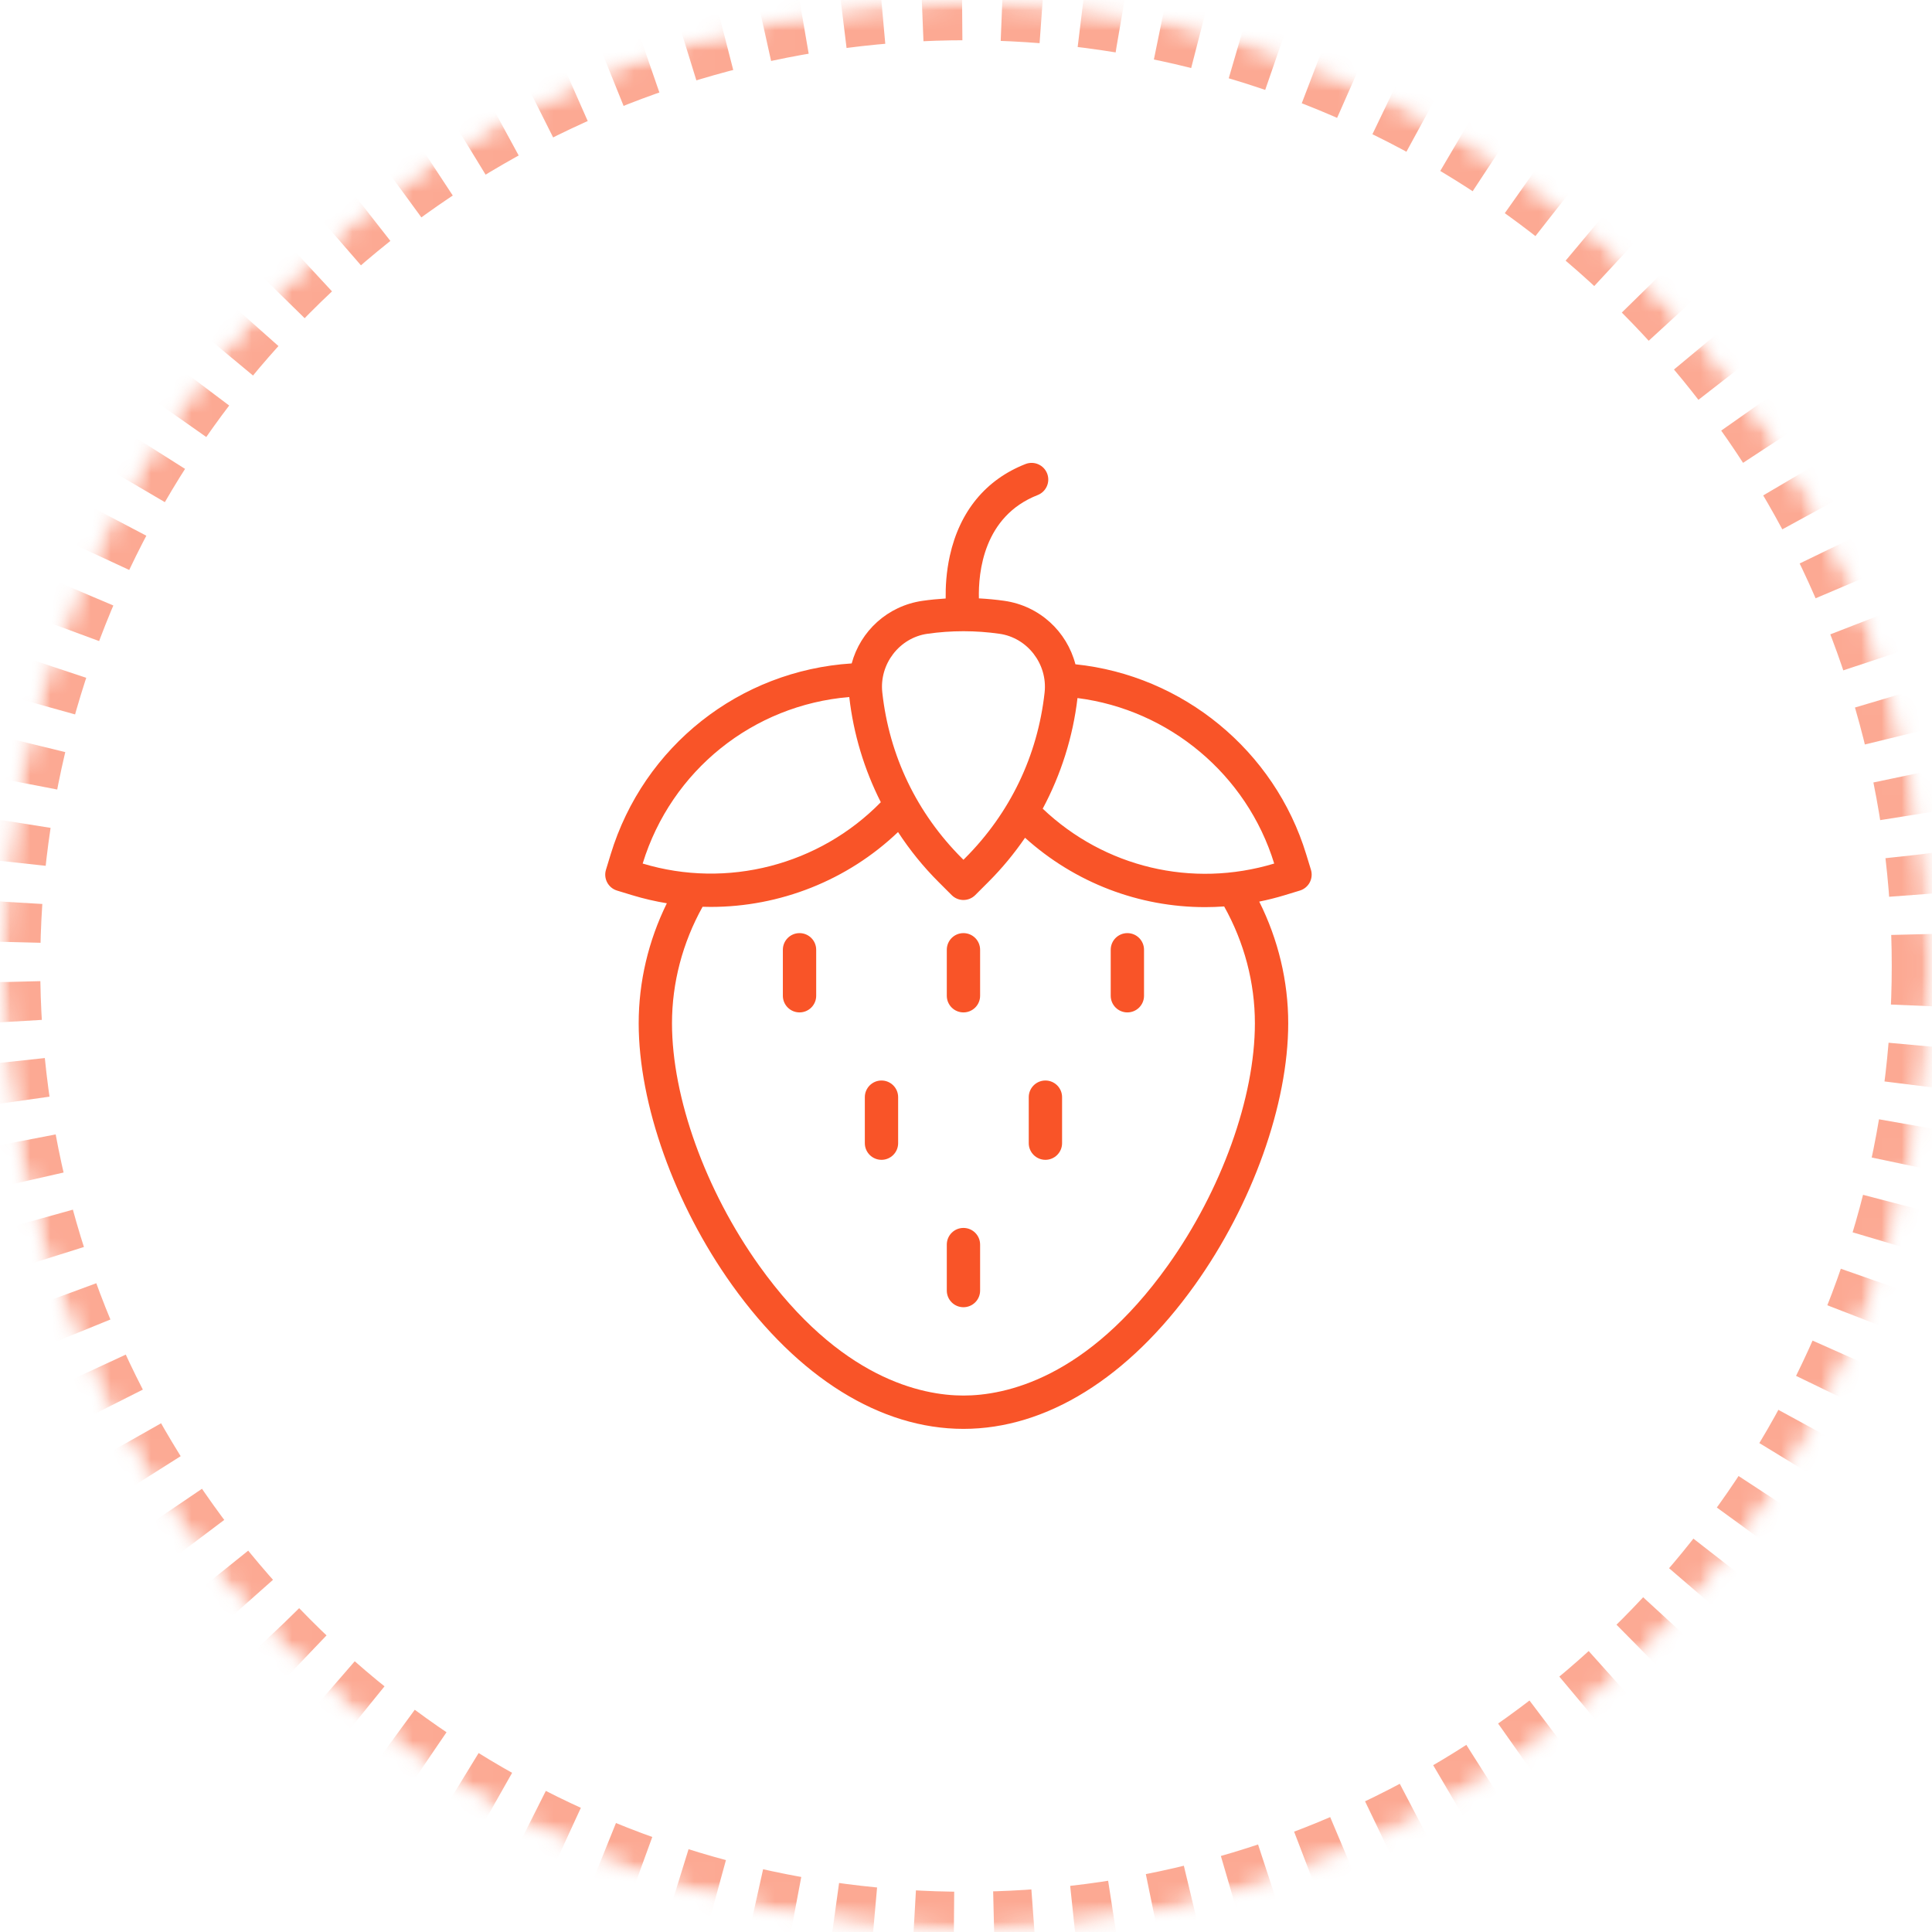 <?xml version="1.0" encoding="UTF-8"?>
<svg width="96px" height="96px" viewBox="0 0 96 96" version="1.1" xmlns="http://www.w3.org/2000/svg" xmlns:xlink="http://www.w3.org/1999/xlink">
    <!-- Generator: Sketch 44.1 (41455) - http://www.bohemiancoding.com/sketch -->
    <title>ic-flavor-94</title>
    <desc>Created with Sketch.</desc>
    <defs>
        <circle id="path-1" cx="48" cy="48" r="48"></circle>
        <mask id="mask-2" maskContentUnits="userSpaceOnUse" maskUnits="objectBoundingBox" x="0" y="0" width="96" height="96" fill="white">
            <use xlink:href="#path-1"></use>
        </mask>
        <mask id="mask-4" maskContentUnits="userSpaceOnUse" maskUnits="objectBoundingBox" x="0" y="0" width="96" height="96" fill="white">
            <use xlink:href="#path-1"></use>
        </mask>
    </defs>
    <g id="Flavor" stroke="none" stroke-width="1" fill="none" fill-rule="evenodd">
        <g id="InWine-flavor-map" transform="translate(-1487, -2140)">
            <g id="b4423d65" transform="translate(1487, 2140)">
                <mask id="mask-3" fill="white">
                    <use xlink:href="#path-1"></use>
                </mask>
                <g id="Mask" stroke="#F95428" mask="url(#mask-2)" stroke-width="4" opacity="0.5" stroke-dasharray="2">
                    <use mask="url(#mask-4)" xlink:href="#path-1"></use>
                </g>
                <g id="strawberry" mask="url(#mask-3)" fill-rule="nonzero" fill="#F95428">
                    <g transform="translate(30, 23)" id="Shape">
                        <path d="M35.14,20.218 L34.906,19.454 C33.333,14.29 28.769,10.559 23.437,10.008 C23.013,8.382 21.663,7.107 19.903,6.854 C19.486,6.795 19.065,6.756 18.641,6.733 C18.609,5.434 18.872,2.651 21.562,1.599 C21.987,1.432 22.198,0.952 22.031,0.526 C21.864,0.101 21.384,-0.109 20.958,0.057 C18.987,0.829 17.687,2.405 17.197,4.615 C17.017,5.428 16.981,6.184 16.99,6.739 C16.605,6.763 16.222,6.8 15.843,6.854 C14.098,7.105 12.756,8.36 12.32,9.965 C6.751,10.321 1.984,14.068 0.343,19.454 L0.11,20.219 C-0.023,20.657 0.223,21.119 0.66,21.252 L1.425,21.485 C1.99,21.657 2.561,21.788 3.135,21.883 C2.217,23.749 1.736,25.787 1.736,27.846 C1.736,31.861 3.513,36.843 6.374,40.849 C9.668,45.46 13.752,48 17.874,48 C21.995,48 26.078,45.46 29.372,40.849 C32.233,36.843 34.011,31.861 34.011,27.846 C34.011,25.756 33.515,23.689 32.571,21.8 C32.99,21.715 33.408,21.611 33.823,21.485 L34.589,21.252 C34.799,21.188 34.976,21.043 35.079,20.849 C35.182,20.655 35.204,20.428 35.14,20.218 Z M16.078,8.493 C16.668,8.408 17.272,8.365 17.873,8.365 C18.474,8.365 19.078,8.408 19.668,8.493 C21.057,8.692 22.061,10 21.906,11.408 C21.559,14.555 20.189,17.406 17.945,19.65 L17.873,19.722 L17.801,19.65 C15.557,17.406 14.187,14.555 13.841,11.408 C13.685,10 14.689,8.692 16.078,8.493 Z M1.934,19.909 C3.359,15.274 7.425,12.031 12.2,11.635 C12.407,13.461 12.943,15.233 13.767,16.861 C10.715,19.983 6.137,21.179 1.934,19.909 Z M28.025,39.887 C24.012,45.505 19.942,46.344 17.874,46.344 C15.805,46.344 11.735,45.505 7.721,39.887 C5.051,36.147 3.391,31.534 3.391,27.846 C3.391,25.835 3.916,23.844 4.911,22.057 C5.047,22.061 5.184,22.064 5.32,22.064 C8.746,22.064 12.099,20.753 14.623,18.344 C15.203,19.233 15.874,20.064 16.631,20.82 L17.288,21.477 C17.45,21.639 17.661,21.72 17.873,21.72 C18.085,21.72 18.297,21.639 18.459,21.477 L19.116,20.82 C19.791,20.145 20.398,19.41 20.934,18.628 C23.426,20.874 26.607,22.075 29.88,22.075 C30.195,22.075 30.511,22.063 30.828,22.041 C31.828,23.832 32.355,25.828 32.355,27.846 C32.355,31.534 30.696,36.147 28.025,39.887 Z M21.812,17.183 C22.722,15.483 23.314,13.616 23.54,11.686 C28.087,12.265 31.954,15.483 33.314,19.909 C29.231,21.143 24.882,20.098 21.812,17.183 Z"></path>
                        <path d="M9.728,23.366 C9.271,23.366 8.9,23.736 8.9,24.194 L8.9,26.479 C8.9,26.936 9.271,27.306 9.728,27.306 C10.185,27.306 10.556,26.936 10.556,26.479 L10.556,24.194 C10.556,23.736 10.185,23.366 9.728,23.366 Z"></path>
                        <path d="M17.873,23.366 C17.416,23.366 17.046,23.736 17.046,24.194 L17.046,26.479 C17.046,26.936 17.416,27.306 17.873,27.306 C18.331,27.306 18.701,26.936 18.701,26.479 L18.701,24.194 C18.701,23.736 18.331,23.366 17.873,23.366 Z"></path>
                        <path d="M26.019,23.366 C25.561,23.366 25.191,23.736 25.191,24.194 L25.191,26.479 C25.191,26.936 25.561,27.306 26.019,27.306 C26.476,27.306 26.846,26.936 26.846,26.479 L26.846,24.194 C26.846,23.736 26.476,23.366 26.019,23.366 Z"></path>
                        <path d="M17.873,38.015 C17.416,38.015 17.046,38.386 17.046,38.843 L17.046,41.128 C17.046,41.585 17.416,41.955 17.873,41.955 C18.331,41.955 18.701,41.585 18.701,41.128 L18.701,38.843 C18.701,38.386 18.331,38.015 17.873,38.015 Z"></path>
                        <path d="M13.801,30.69 C13.344,30.69 12.973,31.061 12.973,31.518 L12.973,33.803 C12.973,34.26 13.344,34.631 13.801,34.631 C14.258,34.631 14.628,34.26 14.628,33.803 L14.628,31.518 C14.628,31.061 14.258,30.69 13.801,30.69 Z"></path>
                        <path d="M21.946,30.69 C21.489,30.69 21.118,31.061 21.118,31.518 L21.118,33.803 C21.118,34.26 21.489,34.631 21.946,34.631 C22.403,34.631 22.774,34.26 22.774,33.803 L22.774,31.518 C22.774,31.061 22.403,30.69 21.946,30.69 Z"></path>
                    </g>
                </g>
            </g>
        </g>
    </g>
</svg>